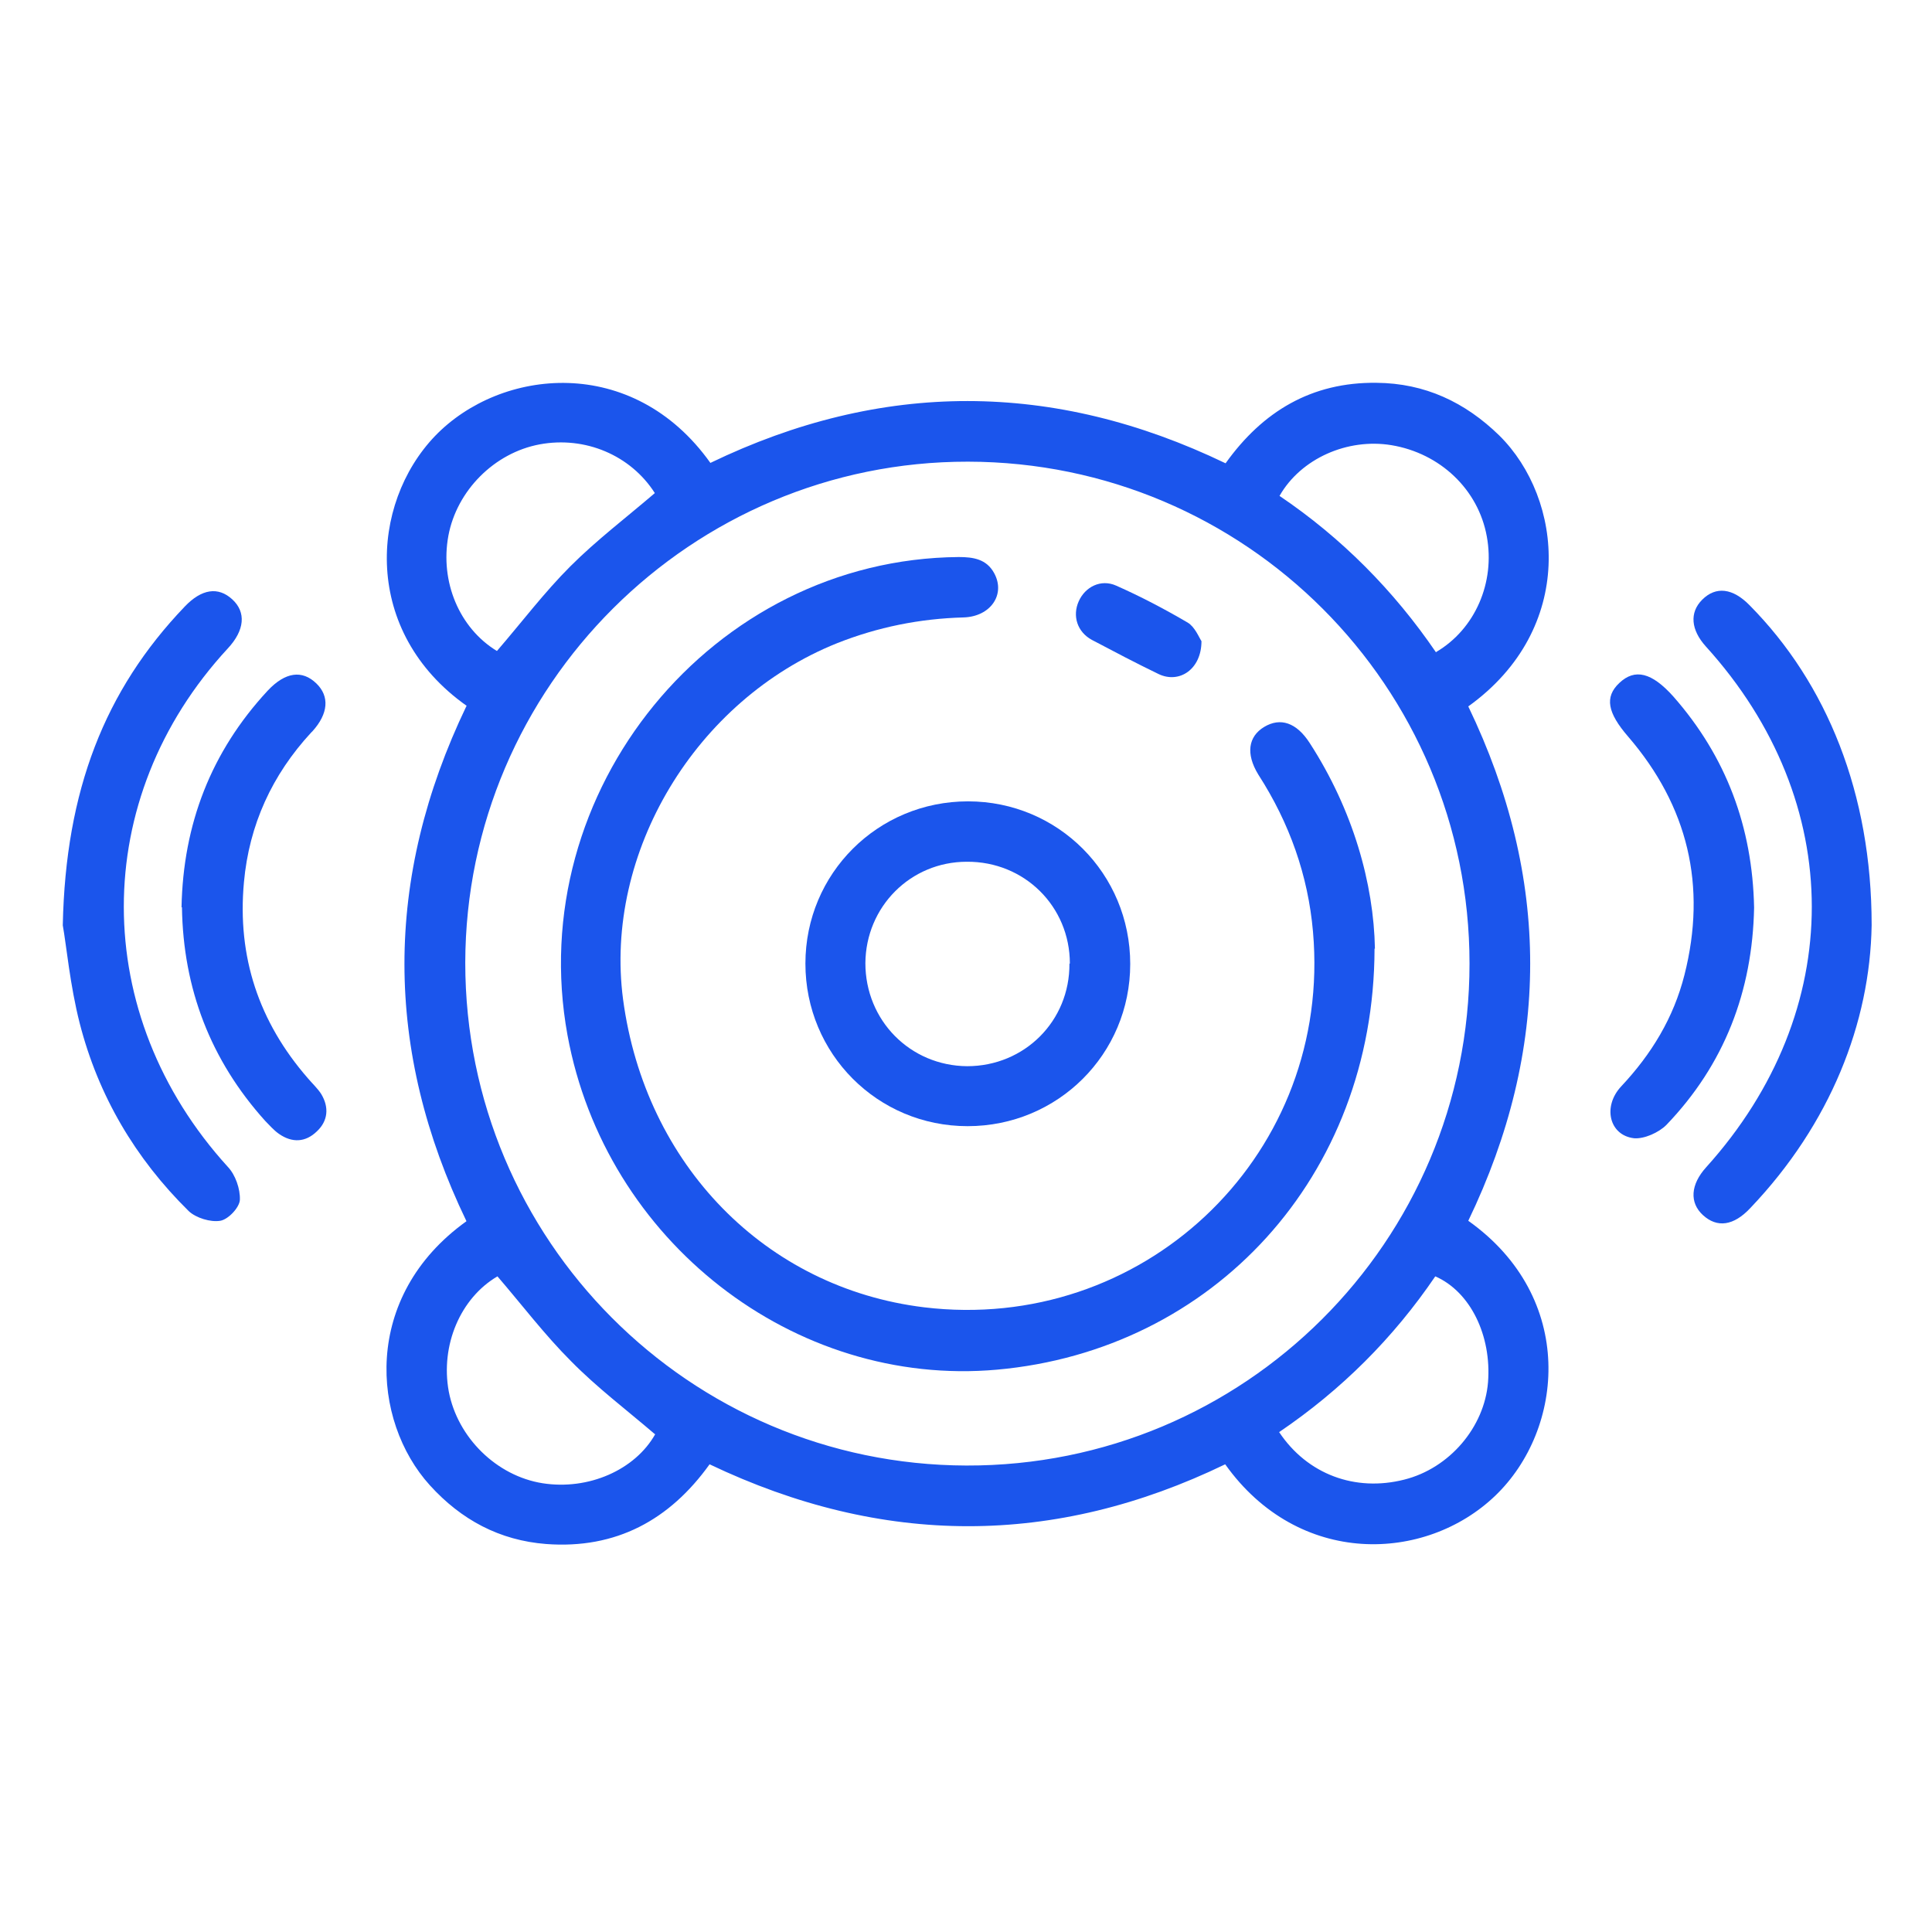 <svg width="50" height="50" viewBox="0 0 50 50" fill="none" xmlns="http://www.w3.org/2000/svg">
<path d="M12.083 18.271C9.364 16.355 9.572 13.042 11.26 11.282C12.958 9.521 16.375 9.157 18.385 11.98C22.812 9.844 27.26 9.844 31.718 11.99C32.677 10.646 33.947 9.886 35.624 9.907C36.874 9.917 37.916 10.407 38.802 11.271C40.458 12.907 40.812 16.261 37.999 18.282C40.135 22.719 40.135 27.157 37.999 31.594C40.802 33.584 40.489 36.99 38.697 38.709C36.895 40.438 33.614 40.573 31.708 37.896C27.291 40.032 22.843 40.032 18.364 37.896C17.333 39.334 15.947 40.094 14.135 39.959C12.927 39.865 11.937 39.334 11.124 38.438C9.614 36.771 9.354 33.553 12.072 31.605C9.937 27.177 9.927 22.74 12.072 18.271H12.083ZM12.041 24.917C12.041 32.084 17.833 37.907 25.01 37.928C32.197 37.948 38.031 32.136 38.031 24.938C38.031 17.761 32.229 11.959 25.052 11.948C17.895 11.938 12.052 17.761 12.041 24.917ZM16.947 37.115C16.218 36.49 15.447 35.907 14.781 35.23C14.093 34.542 13.51 33.771 12.874 33.032C11.916 33.594 11.395 34.813 11.614 36.011C11.843 37.209 12.854 38.198 14.041 38.386C15.229 38.573 16.437 38.042 16.958 37.115H16.947ZM12.864 16.844C13.51 16.094 14.093 15.323 14.76 14.657C15.437 13.98 16.218 13.386 16.947 12.761C16.322 11.782 15.145 11.282 13.968 11.5C12.791 11.719 11.822 12.698 11.604 13.865C11.385 15.053 11.885 16.25 12.854 16.844H12.864ZM37.166 16.875C38.177 16.282 38.697 15.073 38.479 13.886C38.26 12.667 37.27 11.73 36.01 11.521C34.874 11.334 33.666 11.865 33.114 12.834C34.718 13.917 36.072 15.282 37.166 16.886V16.875ZM33.104 37.063C33.833 38.157 35.072 38.615 36.343 38.292C37.51 38 38.416 36.938 38.51 35.771C38.604 34.563 38.052 33.428 37.145 33.032C36.062 34.625 34.718 35.969 33.104 37.063Z" fill="#1B55EC"/>
<path d="M48.438 23.948C48.396 26.468 47.375 29.083 45.302 31.26C44.865 31.729 44.438 31.781 44.073 31.448C43.719 31.125 43.75 30.656 44.156 30.208C47.802 26.166 47.802 20.76 44.146 16.729C43.761 16.302 43.719 15.854 44.052 15.521C44.406 15.166 44.844 15.218 45.281 15.666C47.281 17.687 48.438 20.541 48.438 23.937V23.948Z" fill="#1B55EC"/>
<path d="M1.625 23.937C1.698 20.458 2.708 17.864 4.781 15.698C5.219 15.239 5.646 15.177 6.01 15.51C6.375 15.844 6.333 16.312 5.896 16.781C2.302 20.667 2.312 26.26 5.896 30.198C6.094 30.406 6.219 30.771 6.208 31.052C6.198 31.25 5.906 31.562 5.698 31.594C5.448 31.635 5.073 31.521 4.885 31.344C3.5 29.979 2.542 28.354 2.062 26.479C1.812 25.5 1.719 24.469 1.625 23.948V23.937Z" fill="#1B55EC"/>
<path d="M45.396 23.489C45.354 25.656 44.625 27.552 43.125 29.114C42.927 29.312 42.552 29.479 42.291 29.458C41.646 29.385 41.469 28.635 41.958 28.114C42.739 27.281 43.312 26.344 43.594 25.229C44.177 22.927 43.687 20.864 42.135 19.062C41.604 18.448 41.521 18.041 41.906 17.677C42.312 17.291 42.75 17.406 43.302 18.021C44.677 19.583 45.354 21.406 45.396 23.489Z" fill="#1B55EC"/>
<path d="M4.698 23.48C4.74 21.334 5.459 19.459 6.927 17.875C7.386 17.386 7.823 17.334 8.188 17.688C8.532 18.021 8.5 18.469 8.084 18.928L8.052 18.959C7.042 20.053 6.448 21.344 6.313 22.834C6.136 24.761 6.698 26.448 7.969 27.907C8.084 28.042 8.219 28.167 8.313 28.313C8.521 28.657 8.49 29.011 8.198 29.282C7.907 29.563 7.563 29.584 7.219 29.344C7.084 29.25 6.979 29.125 6.865 29.011C5.448 27.438 4.74 25.584 4.709 23.48H4.698Z" fill="#1B55EC"/>
<path d="M35.573 24.551C35.562 30.458 31.385 34.947 25.802 35.447C20.541 35.916 15.666 32.114 14.687 26.791C13.531 20.468 18.437 14.468 24.812 14.416C25.187 14.416 25.531 14.468 25.729 14.833C26.031 15.385 25.635 15.958 24.937 15.979C23.802 16.01 22.718 16.229 21.666 16.645C18 18.114 15.625 22.072 16.125 25.864C16.698 30.145 19.812 33.333 23.916 33.833C29.531 34.51 34.333 30.02 34 24.385C33.916 22.916 33.479 21.551 32.718 20.291C32.666 20.208 32.614 20.124 32.562 20.041C32.239 19.51 32.302 19.062 32.718 18.812C33.135 18.562 33.552 18.697 33.895 19.229C35.02 20.968 35.552 22.874 35.583 24.551H35.573Z" fill="#1B55EC"/>
<path d="M29.25 24.948C29.25 27.281 27.375 29.145 25.042 29.145C22.708 29.145 20.844 27.27 20.844 24.937C20.844 22.604 22.719 20.739 25.052 20.739C27.385 20.739 29.25 22.614 29.25 24.948ZM27.688 24.937C27.688 23.458 26.51 22.291 25.021 22.302C23.562 22.302 22.406 23.468 22.396 24.927C22.396 26.406 23.552 27.583 25.031 27.593C26.51 27.593 27.688 26.427 27.677 24.937H27.688Z" fill="#1B55EC"/>
<path d="M31.094 16.593C31.094 17.322 30.521 17.697 29.99 17.447C29.407 17.166 28.834 16.864 28.261 16.562C27.875 16.354 27.75 15.937 27.917 15.562C28.084 15.187 28.49 14.979 28.886 15.156C29.521 15.437 30.136 15.76 30.74 16.114C30.927 16.229 31.032 16.5 31.094 16.593Z" fill="#1B55EC"/>
</svg>
